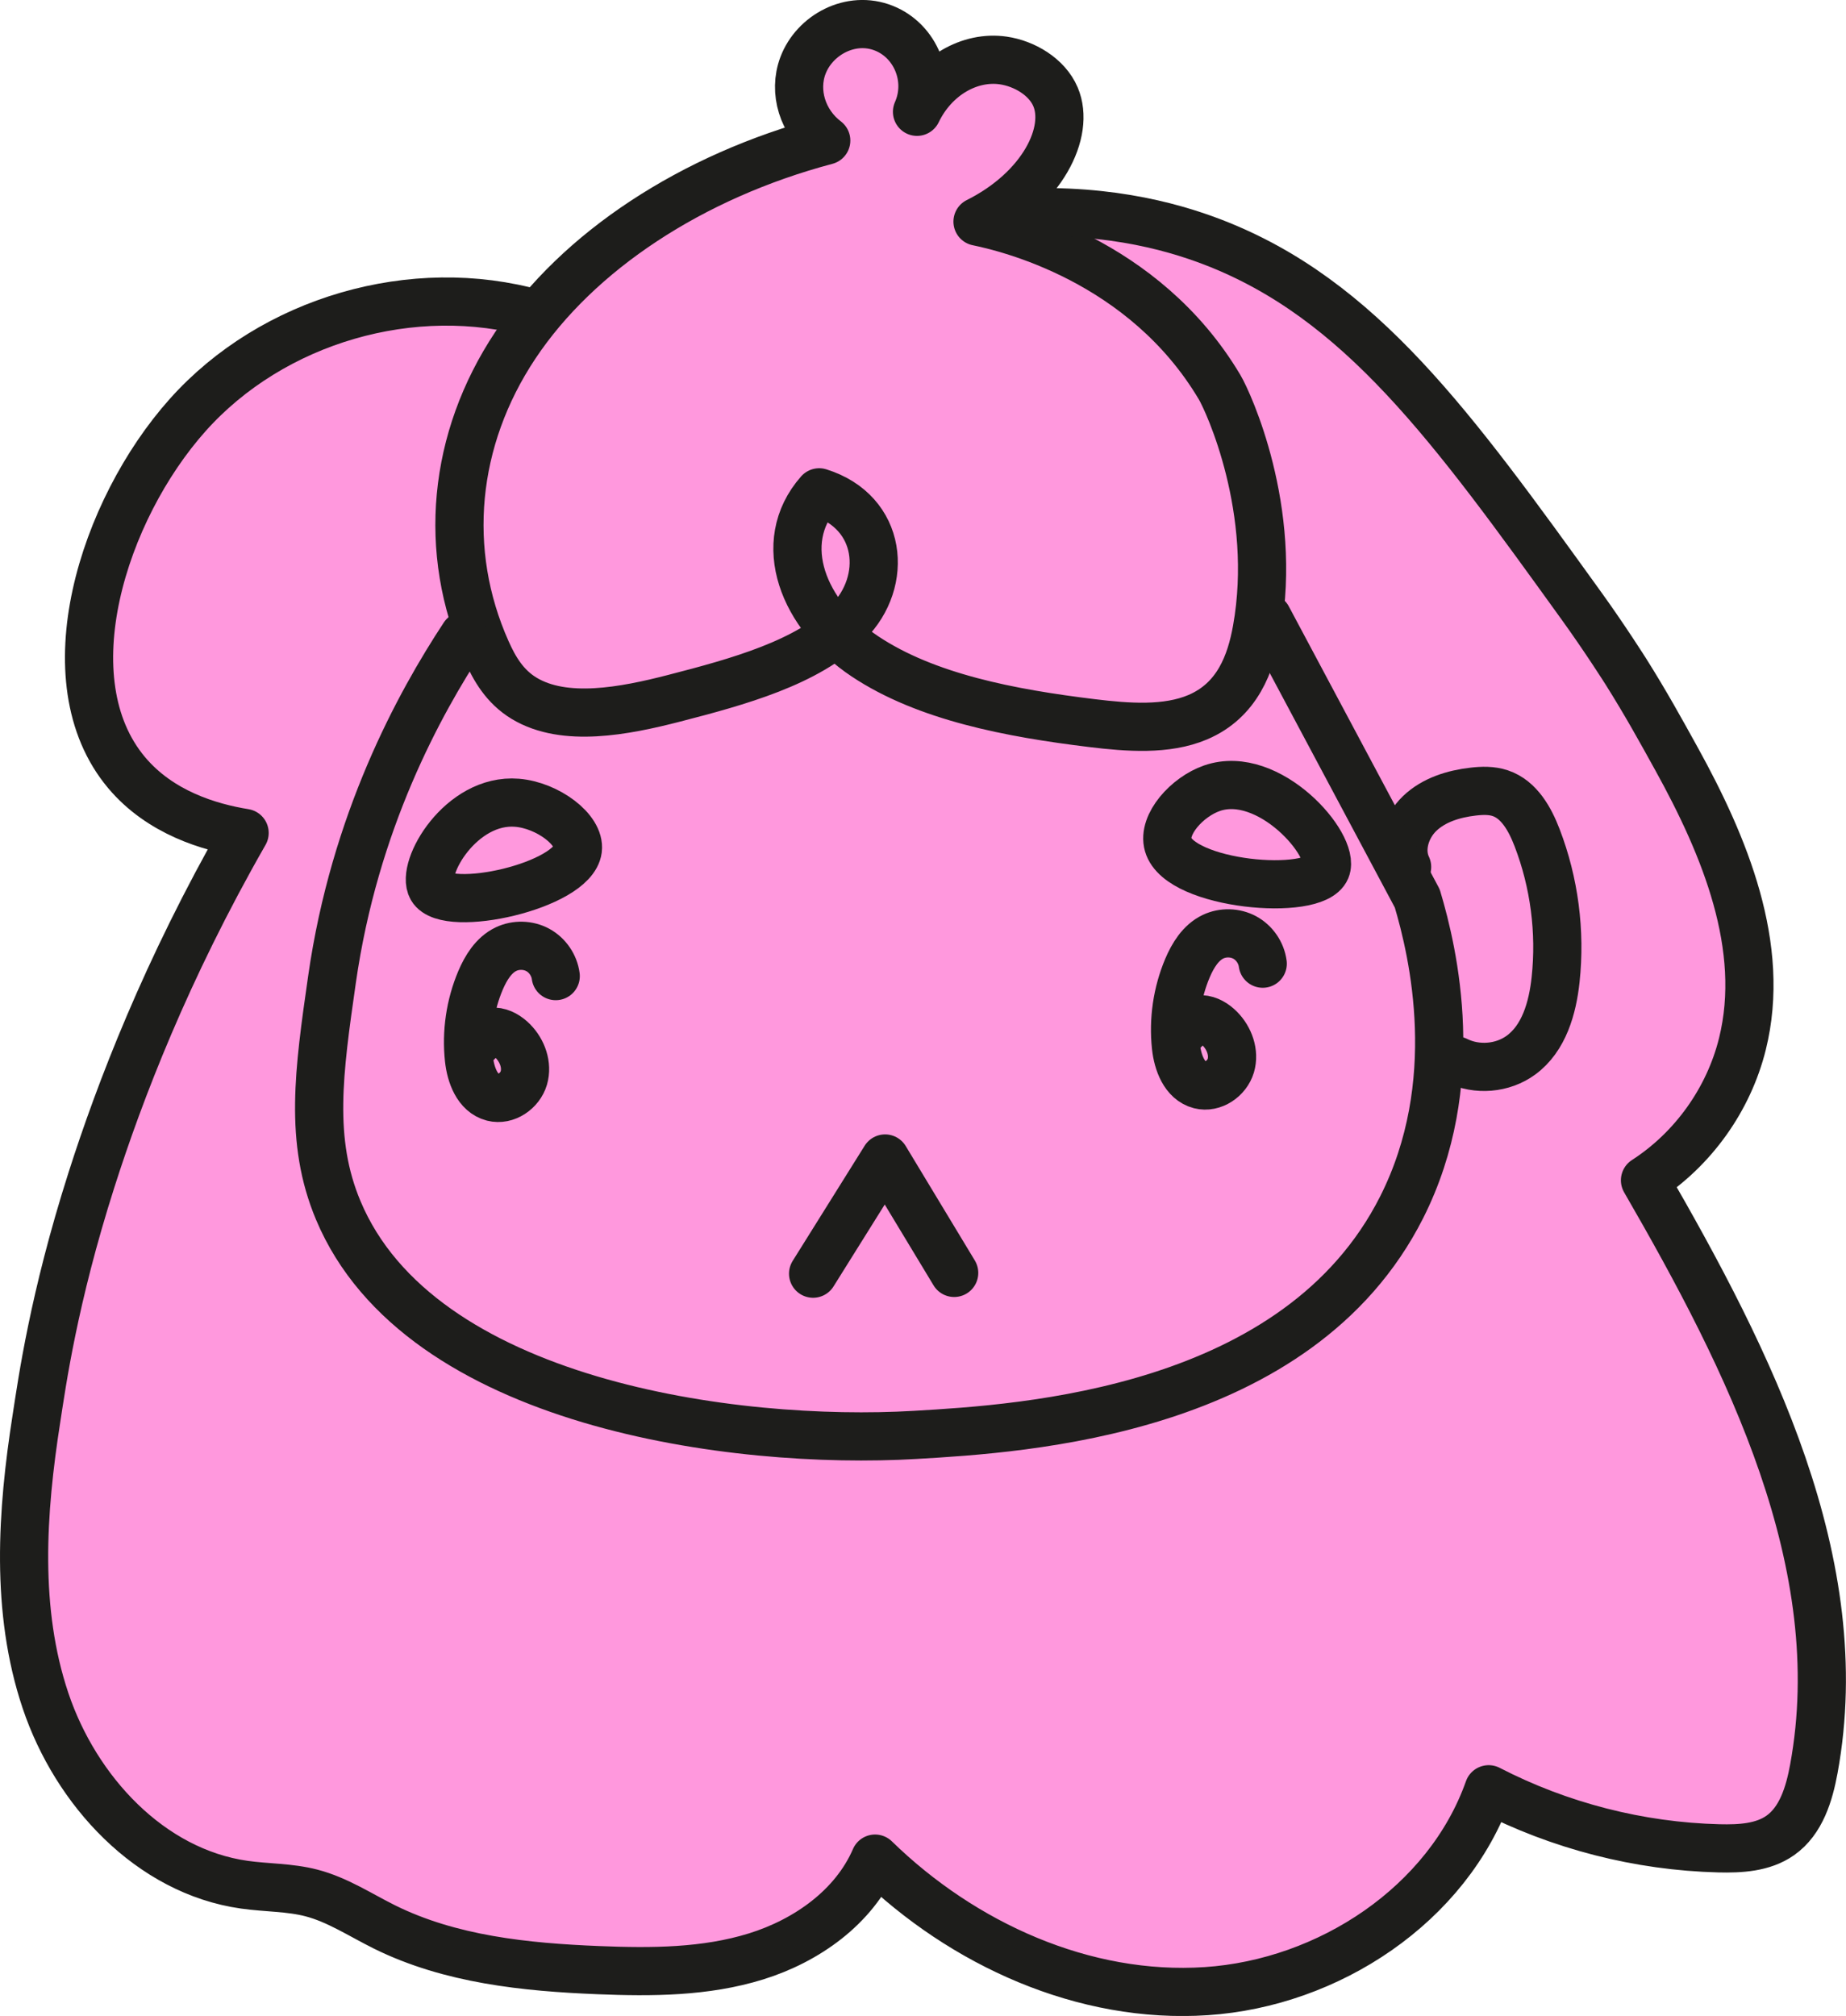 <?xml version="1.0" encoding="UTF-8"?>
<svg id="Capa_1" xmlns="http://www.w3.org/2000/svg" viewBox="0 0 431 470.64">
  <defs>
    <style>
      .cls-1 {
        fill: #ff98dd;
      }

      .cls-2 {
        fill: none;
        stroke: #1d1d1b;
        stroke-linecap: round;
        stroke-linejoin: round;
        stroke-width: 11.25px;
      }
    </style>
  </defs>
  <path class="cls-1" d="M196.95,6.8c9.35-3.36,20.86,4.41,21.24,14.34,5.81-3.52,12.6-5.41,19.4-5.38,7.64,8.67,9.33,22.08,4.08,32.37,29.01-6.52,56.8,13.71,78.42,34.12,14.43,13.62,28.3,27.97,39.91,44.06,13.16,18.24,23.24,38.47,33.26,58.61,7.47,15.02,15.14,30.99,13.8,47.71-1.39,17.32-12.3,32.43-24.64,44.66,14.71,14.17,23.28,33.43,30.53,52.53,10.86,28.62,19.45,61.08,7.32,89.18-1.78,4.13-4.09,8.2-7.69,10.91-7.45,5.61-18.05,3.87-26.77.54s-17.37-8.03-26.69-7.59c-16.04.76-26.91,15.82-39.49,25.8-18.55,14.72-44.78,19.11-67.11,11.23-15.39-5.43-28.51-16.06-43.85-21.62-3.14-1.14-6.58-2.07-9.8-1.15-3.46.99-5.96,3.9-8.55,6.39-21.13,20.36-55.04,17.31-83.56,10.4-18.26-4.43-36.27-9.88-53.92-16.33-10.07-3.68-20.23-7.8-28.3-14.85-8.59-7.5-14.27-17.87-17.88-28.69-13.42-40.2.32-84.03,15.97-123.42,10.29-25.89,21.44-51.43,33.43-76.57-19.73-5.08-34.44-23.96-36.75-44.2-2.31-20.24,6.82-40.91,21.85-54.67,15.02-13.76,35.35-20.95,55.68-22.2,8.4-.52,16.94-.09,25.12-2.07,9.79-2.37,18.41-8.03,26.8-13.59,6.34-4.2,12.69-8.4,19.03-12.6,4.61-3.05,16.93-8.23,19.49-12.96,4.28-7.9-4.35-19.92,9.65-24.95Z"/>
  <g>
    <path class="cls-2" d="M228.23,51.74c6.56,1.36,38.77,8.76,56.52,38.65,2.04,3.44,13.68,28.67,8.68,56.63-1.4,7.81-4.49,16.47-13.79,20.42-7.28,3.09-16.35,2.39-24.65,1.38-19.08-2.32-38.77-6.07-53.07-15.6-14.3-9.54-21.15-26.38-10.66-38.28,14.78,4.62,16.24,20.81,6.75,30.31-9.5,9.49-25.58,13.89-40.74,17.8-11.49,2.96-25.46,5.66-34.87-.01-4.57-2.75-6.97-6.97-8.81-11.09-10.36-23.23-7.89-49.38,6.73-71.34,14.62-21.96,41.23-39.48,72.59-47.8-5.57-4.23-7.72-11.42-5.45-17.48,2.68-7.17,11.21-11.83,18.93-8.74,7.42,2.97,11.1,11.89,7.71,19.51,4.05-8.41,12.31-13.12,20.15-11.98,4.89.71,10.2,3.79,12.19,8.49,3.46,8.16-2.97,21.49-18.2,29.13Z"/>
    <path class="cls-2" d="M189.84,297.35c5.6-8.96,11.21-17.93,16.81-26.89,5.38,8.9,10.75,17.81,16.13,26.71"/>
    <path class="cls-2" d="M282.96,184.02c-5.8,2.01-11.59,8.46-10.22,13.18,2.72,9.44,34.16,12.22,36.86,5.68,2.28-5.5-13.32-23.49-26.64-18.86Z"/>
    <path class="cls-2" d="M120.71,187.41c7.14.58,14.8,6.3,14.2,10.92-1.11,8.52-30.58,15.05-34.1,8.98-2.65-4.58,6.82-20.96,19.9-19.9Z"/>
    <path class="cls-2" d="M129.75,227.88c-.33-2.54-1.94-4.89-4.19-6.11s-5.1-1.29-7.41-.19c-2.9,1.39-4.71,4.36-5.97,7.32-2.43,5.75-3.36,12.12-2.69,18.33.4,3.72,1.96,8.01,5.59,8.94,3.04.78,6.33-1.49,7.22-4.5.88-3.01-.33-6.37-2.54-8.6-1.18-1.19-2.7-2.14-4.38-2.22s-3.46.88-3.94,2.49"/>
    <path class="cls-2" d="M294.82,224.98c-.33-2.54-1.94-4.89-4.19-6.11s-5.1-1.29-7.41-.19c-2.9,1.39-4.71,4.36-5.97,7.32-2.43,5.75-3.36,12.12-2.69,18.33.4,3.72,1.96,8.01,5.59,8.94,3.04.78,6.33-1.49,7.22-4.5.88-3.01-.33-6.37-2.54-8.6-1.18-1.19-2.7-2.14-4.38-2.22s-3.46.88-3.94,2.49"/>
    <path class="cls-2" d="M328.53,202.4c-1.98-4.12-.36-9.33,2.94-12.49,3.3-3.16,7.93-4.58,12.47-5.1,2.12-.25,4.32-.31,6.34.37,4.41,1.48,6.93,6.05,8.6,10.39,4.03,10.49,5.52,21.94,4.32,33.12-.71,6.63-2.71,13.71-8.09,17.64-4.27,3.13-10.3,3.63-15.03,1.27"/>
    <path class="cls-2" d="M108.31,148.43c-10.49,15.93-25.53,43.4-30.8,80.25-3.08,21.5-5.38,37.57,1.46,53.88,18.96,45.23,92.54,54.9,134.7,52.43,25.28-1.48,89.41-5.25,113.59-53.15,14.54-28.81,7.45-59.34,3.64-72.09-11.65-21.84-23.3-43.69-34.95-65.53"/>
    <path class="cls-2" d="M125.13,73.26c-28.63-8.12-61.51,1.44-81.32,23.64-19.81,22.2-32.38,61.9-14.25,83.48,7.89,9.38,19.4,12.76,27.55,14.08-18.35,32.07-29.19,60.42-35.74,80.94-8.91,27.92-11.55,47.35-12.85,55.68-3.44,21.94-4.97,44.88,2.1,65.94,7.07,21.05,24.43,39.87,46.42,42.98,5.22.74,10.58.6,15.68,1.93,6.1,1.59,11.45,5.16,17.1,7.96,15.34,7.58,32.84,9.37,49.94,10.06,12.36.5,24.96.46,36.77-3.21,11.81-3.67,22.87-11.48,27.78-22.83,20.48,19.97,48.8,32.84,77.34,30.94,28.54-1.9,56.37-20.17,65.92-47.13,16.58,8.56,35.11,13.32,53.76,13.79,4.96.12,10.25-.15,14.31-3,4.89-3.43,6.78-9.71,7.86-15.59,8.78-47.9-15.06-95.21-39.43-137.37,11.23-7.24,19.54-18.88,22.75-31.85,5.61-22.65-4.12-46.15-15.41-66.57-3.66-6.62-7.17-12.99-11.81-20.36,0,0-4.87-7.7-10.39-15.35-30.23-41.95-51.59-71.6-85.96-84.86-10.2-3.93-26.87-8.47-50.04-6.6"/>
  </g>
</svg>